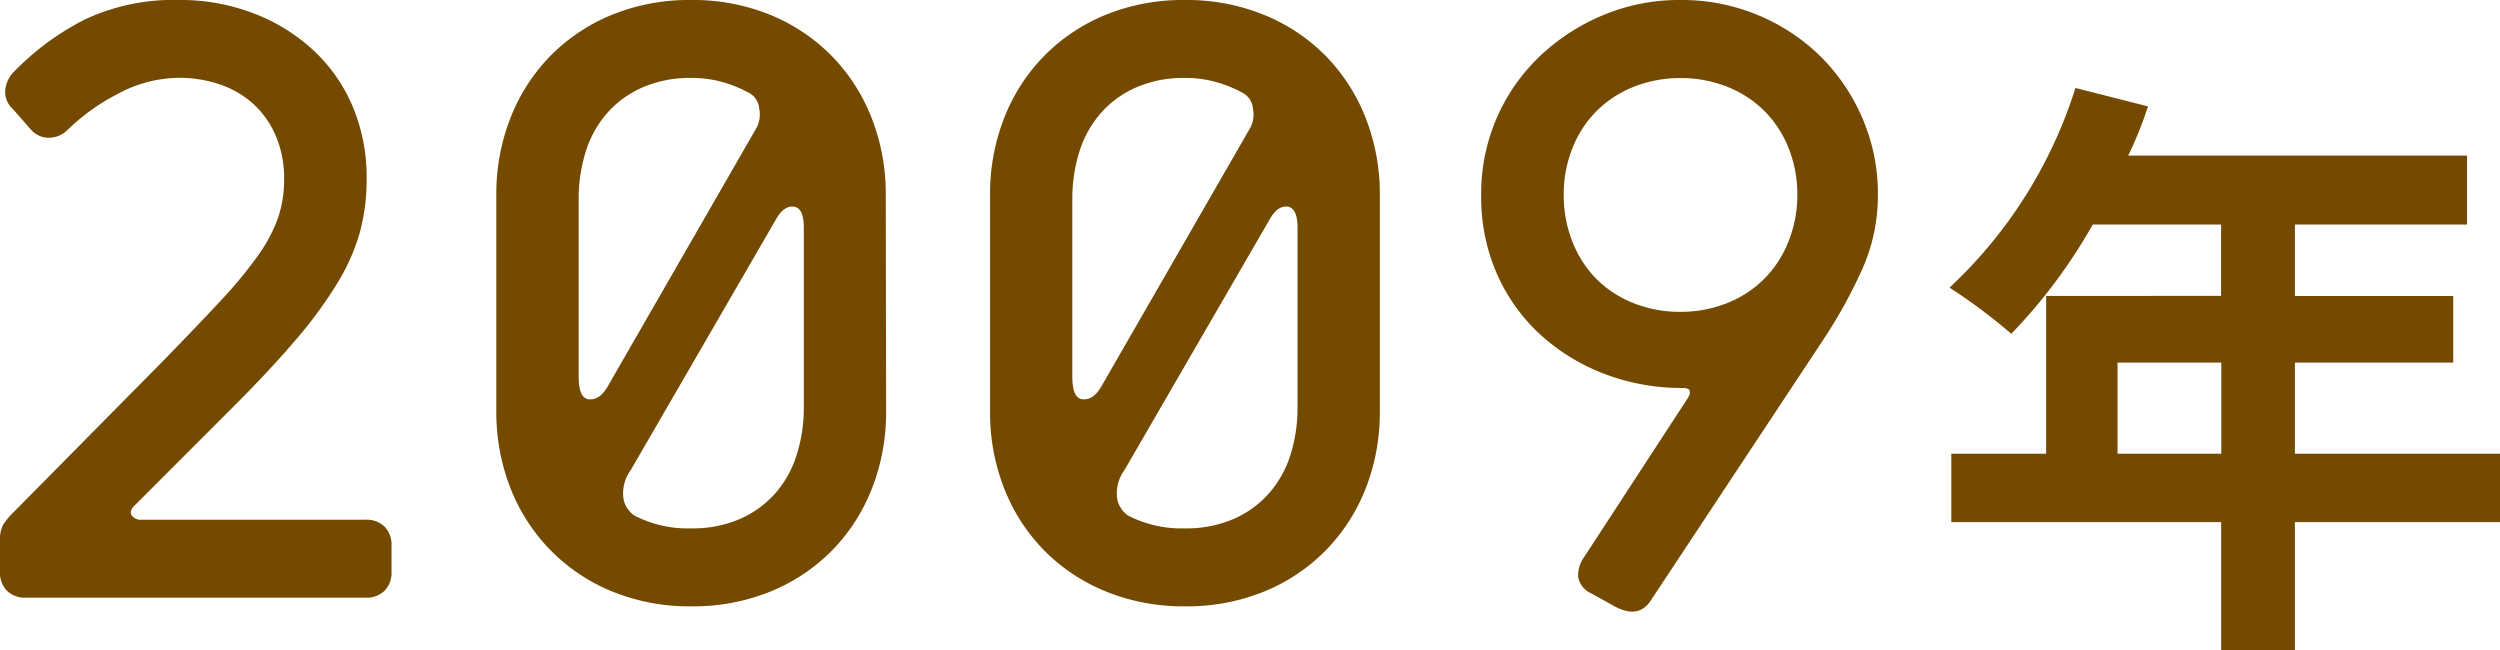<svg xmlns="http://www.w3.org/2000/svg" width="75.042" height="19.524" viewBox="0 0 75.042 19.524">
  <path id="パス_1534" data-name="パス 1534" d="M2.262,0A.773.773,0,0,1,1.69-.208.773.773,0,0,1,1.482-.78v-.936a.95.95,0,0,1,.091-.468A2.322,2.322,0,0,1,1.924-2.6l4.42-4.472q1.04-1.066,1.742-1.82a13.136,13.136,0,0,0,1.131-1.365A4.643,4.643,0,0,0,9.828-11.4a3.559,3.559,0,0,0,.182-1.157,3.25,3.25,0,0,0-.247-1.3,2.757,2.757,0,0,0-.676-.962,2.824,2.824,0,0,0-1-.585,3.762,3.762,0,0,0-1.222-.2,3.911,3.911,0,0,0-1.846.481A6.232,6.232,0,0,0,3.51-14.04a.805.805,0,0,1-.52.234.706.706,0,0,1-.572-.234l-.546-.624a.691.691,0,0,1-.234-.559.9.9,0,0,1,.234-.533,8.015,8.015,0,0,1,2.158-1.6,6.283,6.283,0,0,1,2.834-.585,6.136,6.136,0,0,1,2.2.39,5.539,5.539,0,0,1,1.794,1.092,4.913,4.913,0,0,1,1.2,1.69,5.494,5.494,0,0,1,.429,2.21,6.039,6.039,0,0,1-.208,1.612A6.159,6.159,0,0,1,11.583-9.4a13.087,13.087,0,0,1-1.248,1.69q-.767.9-1.885,2.015L5.512-2.756q-.156.156-.078.286a.335.335,0,0,0,.312.13h6.708a.773.773,0,0,1,.572.208.773.773,0,0,1,.208.572v.78a.773.773,0,0,1-.208.572A.773.773,0,0,1,12.454,0ZM24.154-14.04a.855.855,0,0,0,.117-.637A.586.586,0,0,0,24-15.132a3.752,3.752,0,0,0-.806-.338,3.4,3.4,0,0,0-.962-.13,3.554,3.554,0,0,0-1.469.286,3.037,3.037,0,0,0-1.066.78,3.2,3.2,0,0,0-.637,1.157,4.708,4.708,0,0,0-.208,1.417v5.33q0,.65.312.676t.546-.364ZM25.61-11.1q0-.6-.3-.637t-.533.377L20.41-3.822a1.17,1.17,0,0,0-.208.884.8.8,0,0,0,.312.468,3.488,3.488,0,0,0,1.716.39A3.554,3.554,0,0,0,23.7-2.366a3.037,3.037,0,0,0,1.066-.78A3.2,3.2,0,0,0,25.4-4.3,4.708,4.708,0,0,0,25.61-5.72ZM28.08-5.59A6.238,6.238,0,0,1,27.664-3.3a5.539,5.539,0,0,1-1.183,1.859A5.515,5.515,0,0,1,24.635-.195a6.132,6.132,0,0,1-2.4.455,6.132,6.132,0,0,1-2.4-.455,5.515,5.515,0,0,1-1.846-1.248A5.539,5.539,0,0,1,16.8-3.3,6.238,6.238,0,0,1,16.38-5.59v-6.5a6.238,6.238,0,0,1,.416-2.288,5.539,5.539,0,0,1,1.183-1.859,5.515,5.515,0,0,1,1.846-1.248,6.132,6.132,0,0,1,2.4-.455,6.132,6.132,0,0,1,2.4.455,5.515,5.515,0,0,1,1.846,1.248,5.539,5.539,0,0,1,1.183,1.859,6.238,6.238,0,0,1,.416,2.288Zm10.894-8.45a.855.855,0,0,0,.117-.637.586.586,0,0,0-.273-.455,3.752,3.752,0,0,0-.806-.338,3.4,3.4,0,0,0-.962-.13,3.554,3.554,0,0,0-1.469.286,3.037,3.037,0,0,0-1.066.78,3.2,3.2,0,0,0-.637,1.157,4.708,4.708,0,0,0-.208,1.417v5.33q0,.65.312.676t.546-.364ZM40.43-11.1q0-.6-.3-.637t-.533.377L35.23-3.822a1.17,1.17,0,0,0-.208.884.8.8,0,0,0,.312.468,3.488,3.488,0,0,0,1.716.39,3.554,3.554,0,0,0,1.469-.286,3.037,3.037,0,0,0,1.066-.78A3.2,3.2,0,0,0,40.222-4.3,4.708,4.708,0,0,0,40.43-5.72ZM42.9-5.59A6.238,6.238,0,0,1,42.484-3.3,5.539,5.539,0,0,1,41.3-1.443,5.515,5.515,0,0,1,39.455-.195a6.132,6.132,0,0,1-2.4.455,6.132,6.132,0,0,1-2.4-.455A5.515,5.515,0,0,1,32.8-1.443,5.539,5.539,0,0,1,31.616-3.3,6.238,6.238,0,0,1,31.2-5.59v-6.5a6.238,6.238,0,0,1,.416-2.288A5.539,5.539,0,0,1,32.8-16.237a5.515,5.515,0,0,1,1.846-1.248,6.132,6.132,0,0,1,2.4-.455,6.132,6.132,0,0,1,2.4.455A5.515,5.515,0,0,1,41.3-16.237a5.539,5.539,0,0,1,1.183,1.859A6.238,6.238,0,0,1,42.9-12.09Zm12.532-6.5a3.745,3.745,0,0,0-.26-1.4,3.286,3.286,0,0,0-.728-1.118,3.286,3.286,0,0,0-1.118-.728,3.745,3.745,0,0,0-1.4-.26,3.745,3.745,0,0,0-1.4.26,3.286,3.286,0,0,0-1.118.728,3.286,3.286,0,0,0-.728,1.118,3.745,3.745,0,0,0-.26,1.4,3.745,3.745,0,0,0,.26,1.4A3.286,3.286,0,0,0,49.4-9.568a3.286,3.286,0,0,0,1.118.728,3.745,3.745,0,0,0,1.4.26,3.745,3.745,0,0,0,1.4-.26,3.286,3.286,0,0,0,1.118-.728,3.286,3.286,0,0,0,.728-1.118A3.745,3.745,0,0,0,55.432-12.09ZM49.244-.13a.663.663,0,0,1-.39-.494.926.926,0,0,1,.182-.6l3.12-4.784q.156-.286-.156-.286a6.517,6.517,0,0,1-2.34-.416,6.034,6.034,0,0,1-1.924-1.17A5.448,5.448,0,0,1,46.423-9.7a5.753,5.753,0,0,1-.481-2.392A5.692,5.692,0,0,1,46.41-14.4,5.664,5.664,0,0,1,47.7-16.25a6.241,6.241,0,0,1,1.9-1.235,5.927,5.927,0,0,1,2.327-.455,5.927,5.927,0,0,1,2.327.455,5.918,5.918,0,0,1,1.872,1.235A5.869,5.869,0,0,1,57.382-14.4a5.692,5.692,0,0,1,.468,2.314,5.413,5.413,0,0,1-.468,2.223,14.768,14.768,0,0,1-1.17,2.119L51.038.078Q50.674.65,49.946.26Zm15.8-4.19V-7.056h3.114V-4.32Zm11.484,0H70.368V-7.056H75.12v-2H70.368V-11.2h5.166v-2.07H65.364a11.492,11.492,0,0,0,.594-1.476L63.78-15.3A13.881,13.881,0,0,1,60-9.306,16.566,16.566,0,0,1,61.854-7.92,16.177,16.177,0,0,0,64.3-11.2h3.852v2.142H62.9V-4.32H60.054v2.052h8.1V1.584h2.214V-2.268h6.156Z" transform="translate(-1.482 17.94)" fill="#744a00"/>
</svg>
